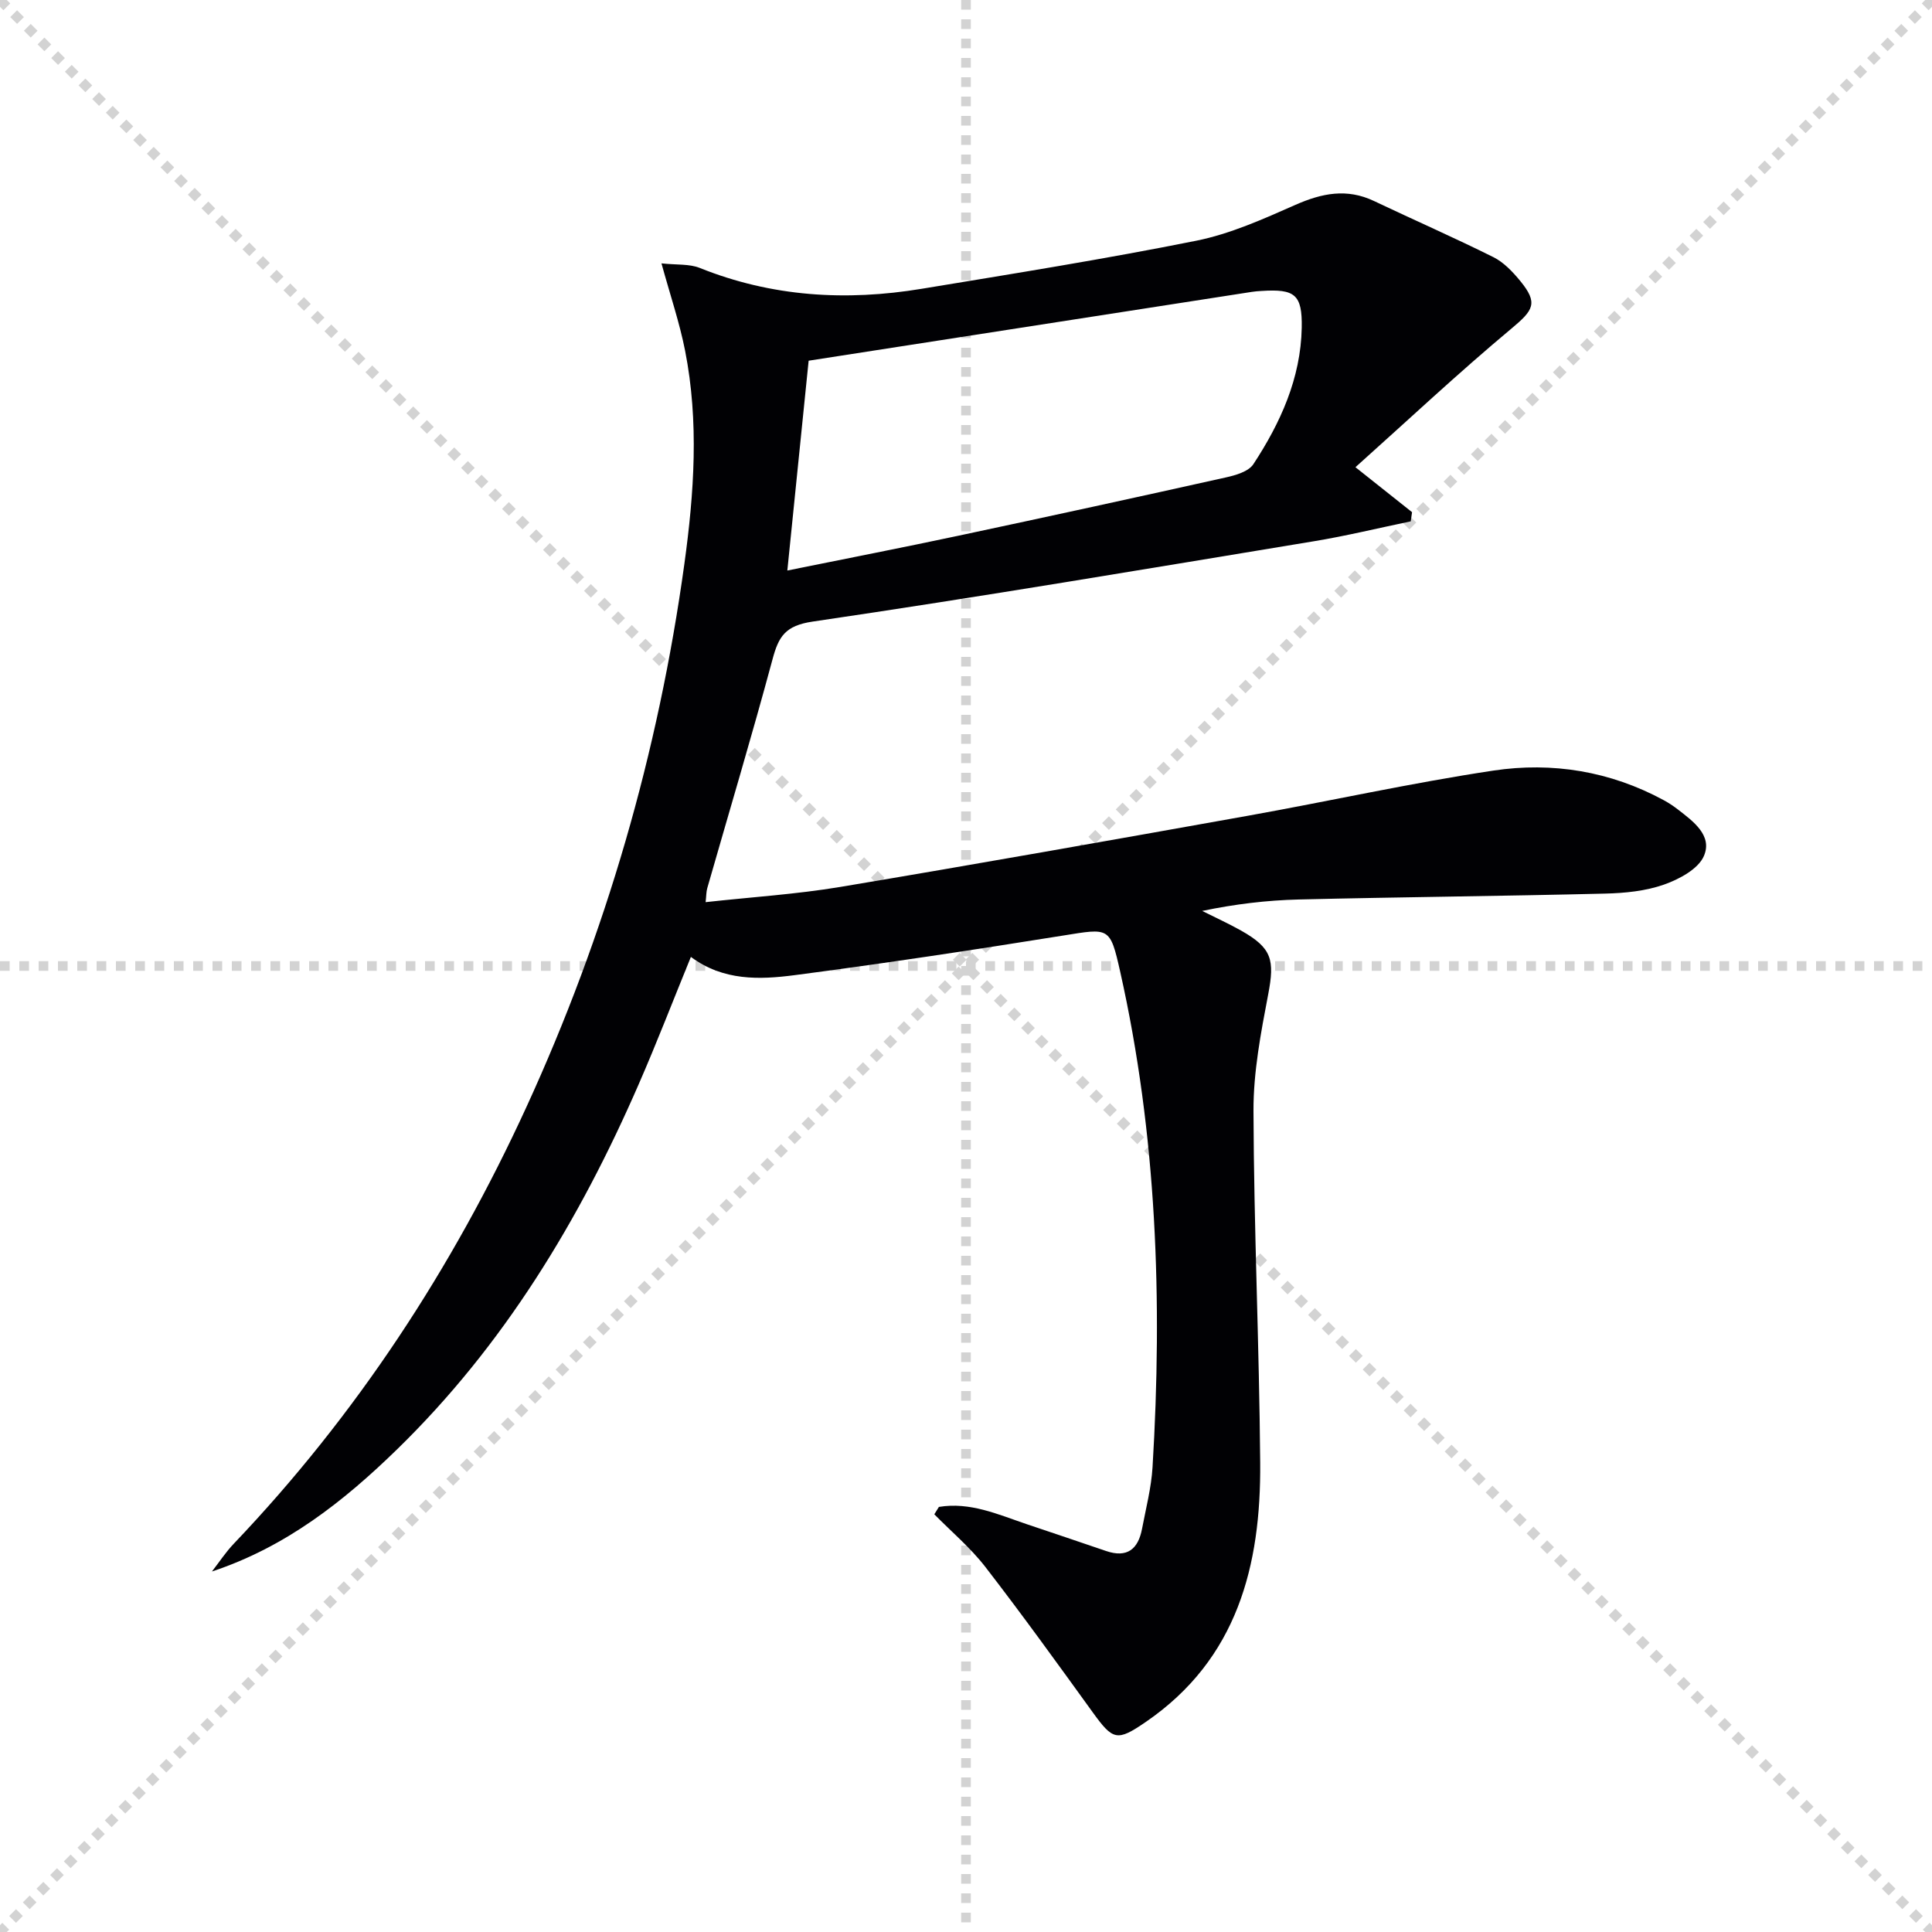 <svg enable-background="new 0 0 400 400" viewBox="0 0 400 400" xmlns="http://www.w3.org/2000/svg"><g stroke="lightgray" stroke-dasharray="1,1" stroke-width="1" transform="scale(2, 2)"><line x1="0" y1="0" x2="200" y2="200"></line><line x1="200" y1="0" x2="0" y2="200"></line><line x1="100" y1="0" x2="100" y2="200"></line><line x1="0" y1="100" x2="200" y2="100"></line></g><path d="m194.39 311.99c6.43-1.07 12.22 1.55 18.11 3.55 5.49 1.86 11 3.68 16.48 5.57 4.4 1.51 6.67-.39 7.47-4.6.8-4.23 1.91-8.46 2.17-12.73 2.08-34.49.9-68.8-6.71-102.66-2.09-9.3-2.27-8.95-11.76-7.43-18.52 2.97-37.07 5.78-55.67 8.21-7.23.94-14.7 1.21-21.44-3.78-3.68 9-7.05 17.76-10.8 26.35-12.26 28.15-27.92 54.09-50.11 75.68-11.01 10.71-22.94 20.14-38.25 25.21 1.5-1.93 2.85-4 4.53-5.76 25.38-26.64 45.24-56.99 60.56-90.36 16.46-35.86 27.33-73.41 32.72-112.48 2.02-14.65 3.05-29.46.15-44.16-1.14-5.79-3.06-11.42-4.89-18.07 3.16.34 5.77.08 7.92.94 14.92 6 30.3 6.91 45.96 4.32 18.98-3.13 37.99-6.17 56.84-9.95 7.07-1.42 13.88-4.49 20.54-7.43 5.49-2.42 10.65-3.46 16.27-.79 8.22 3.91 16.57 7.56 24.71 11.62 2.15 1.07 4 3.03 5.56 4.93 3.76 4.59 2.74 6.04-1.79 9.83-11.04 9.22-21.55 19.08-32.33 28.73 4.58 3.64 8.15 6.47 11.72 9.31-.09.63-.18 1.26-.27 1.9-6.7 1.39-13.36 3.02-20.11 4.13-34.54 5.7-69.07 11.53-103.7 16.62-5.72.84-7.07 3.11-8.33 7.82-4.27 15.86-8.99 31.59-13.51 47.38-.22.76-.19 1.59-.34 2.89 9.49-1.05 18.76-1.63 27.88-3.15 28.15-4.71 56.26-9.71 84.36-14.73 16.97-3.04 33.83-6.8 50.87-9.36 12.19-1.83 24.18.13 35.24 6.12 1.02.55 2 1.2 2.92 1.91 3.21 2.48 7.23 5.4 5.42 9.64-1.16 2.71-5.11 4.82-8.25 5.93-3.83 1.35-8.11 1.77-12.22 1.87-21.14.52-42.28.71-63.42 1.22-6.6.16-13.19.95-19.99 2.37 2.71 1.36 5.49 2.62 8.13 4.11 6.32 3.58 6.9 6.03 5.54 13.14-1.52 7.97-3.08 16.1-3.05 24.15.08 24.28 1.2 48.56 1.39 72.84.17 21.3-4.72 40.68-23.7 53.68-5.94 4.07-6.77 3.82-11-2.04-7.3-10.1-14.59-20.21-22.21-30.07-3.07-3.97-7.01-7.28-10.56-10.89.3-.5.62-1.02.95-1.53zm-31.38-193.87c12.39-2.51 23.94-4.76 35.44-7.21 18.48-3.93 36.94-7.96 55.38-12.07 2.03-.45 4.67-1.22 5.67-2.74 5.61-8.55 9.81-17.79 10.01-28.24.13-6.92-1.44-8.07-8.34-7.62-.66.04-1.33.08-1.99.19-30.46 4.73-60.92 9.46-91.76 14.25-1.44 14.13-2.89 28.43-4.41 43.44z" fill="#010104"/></svg>